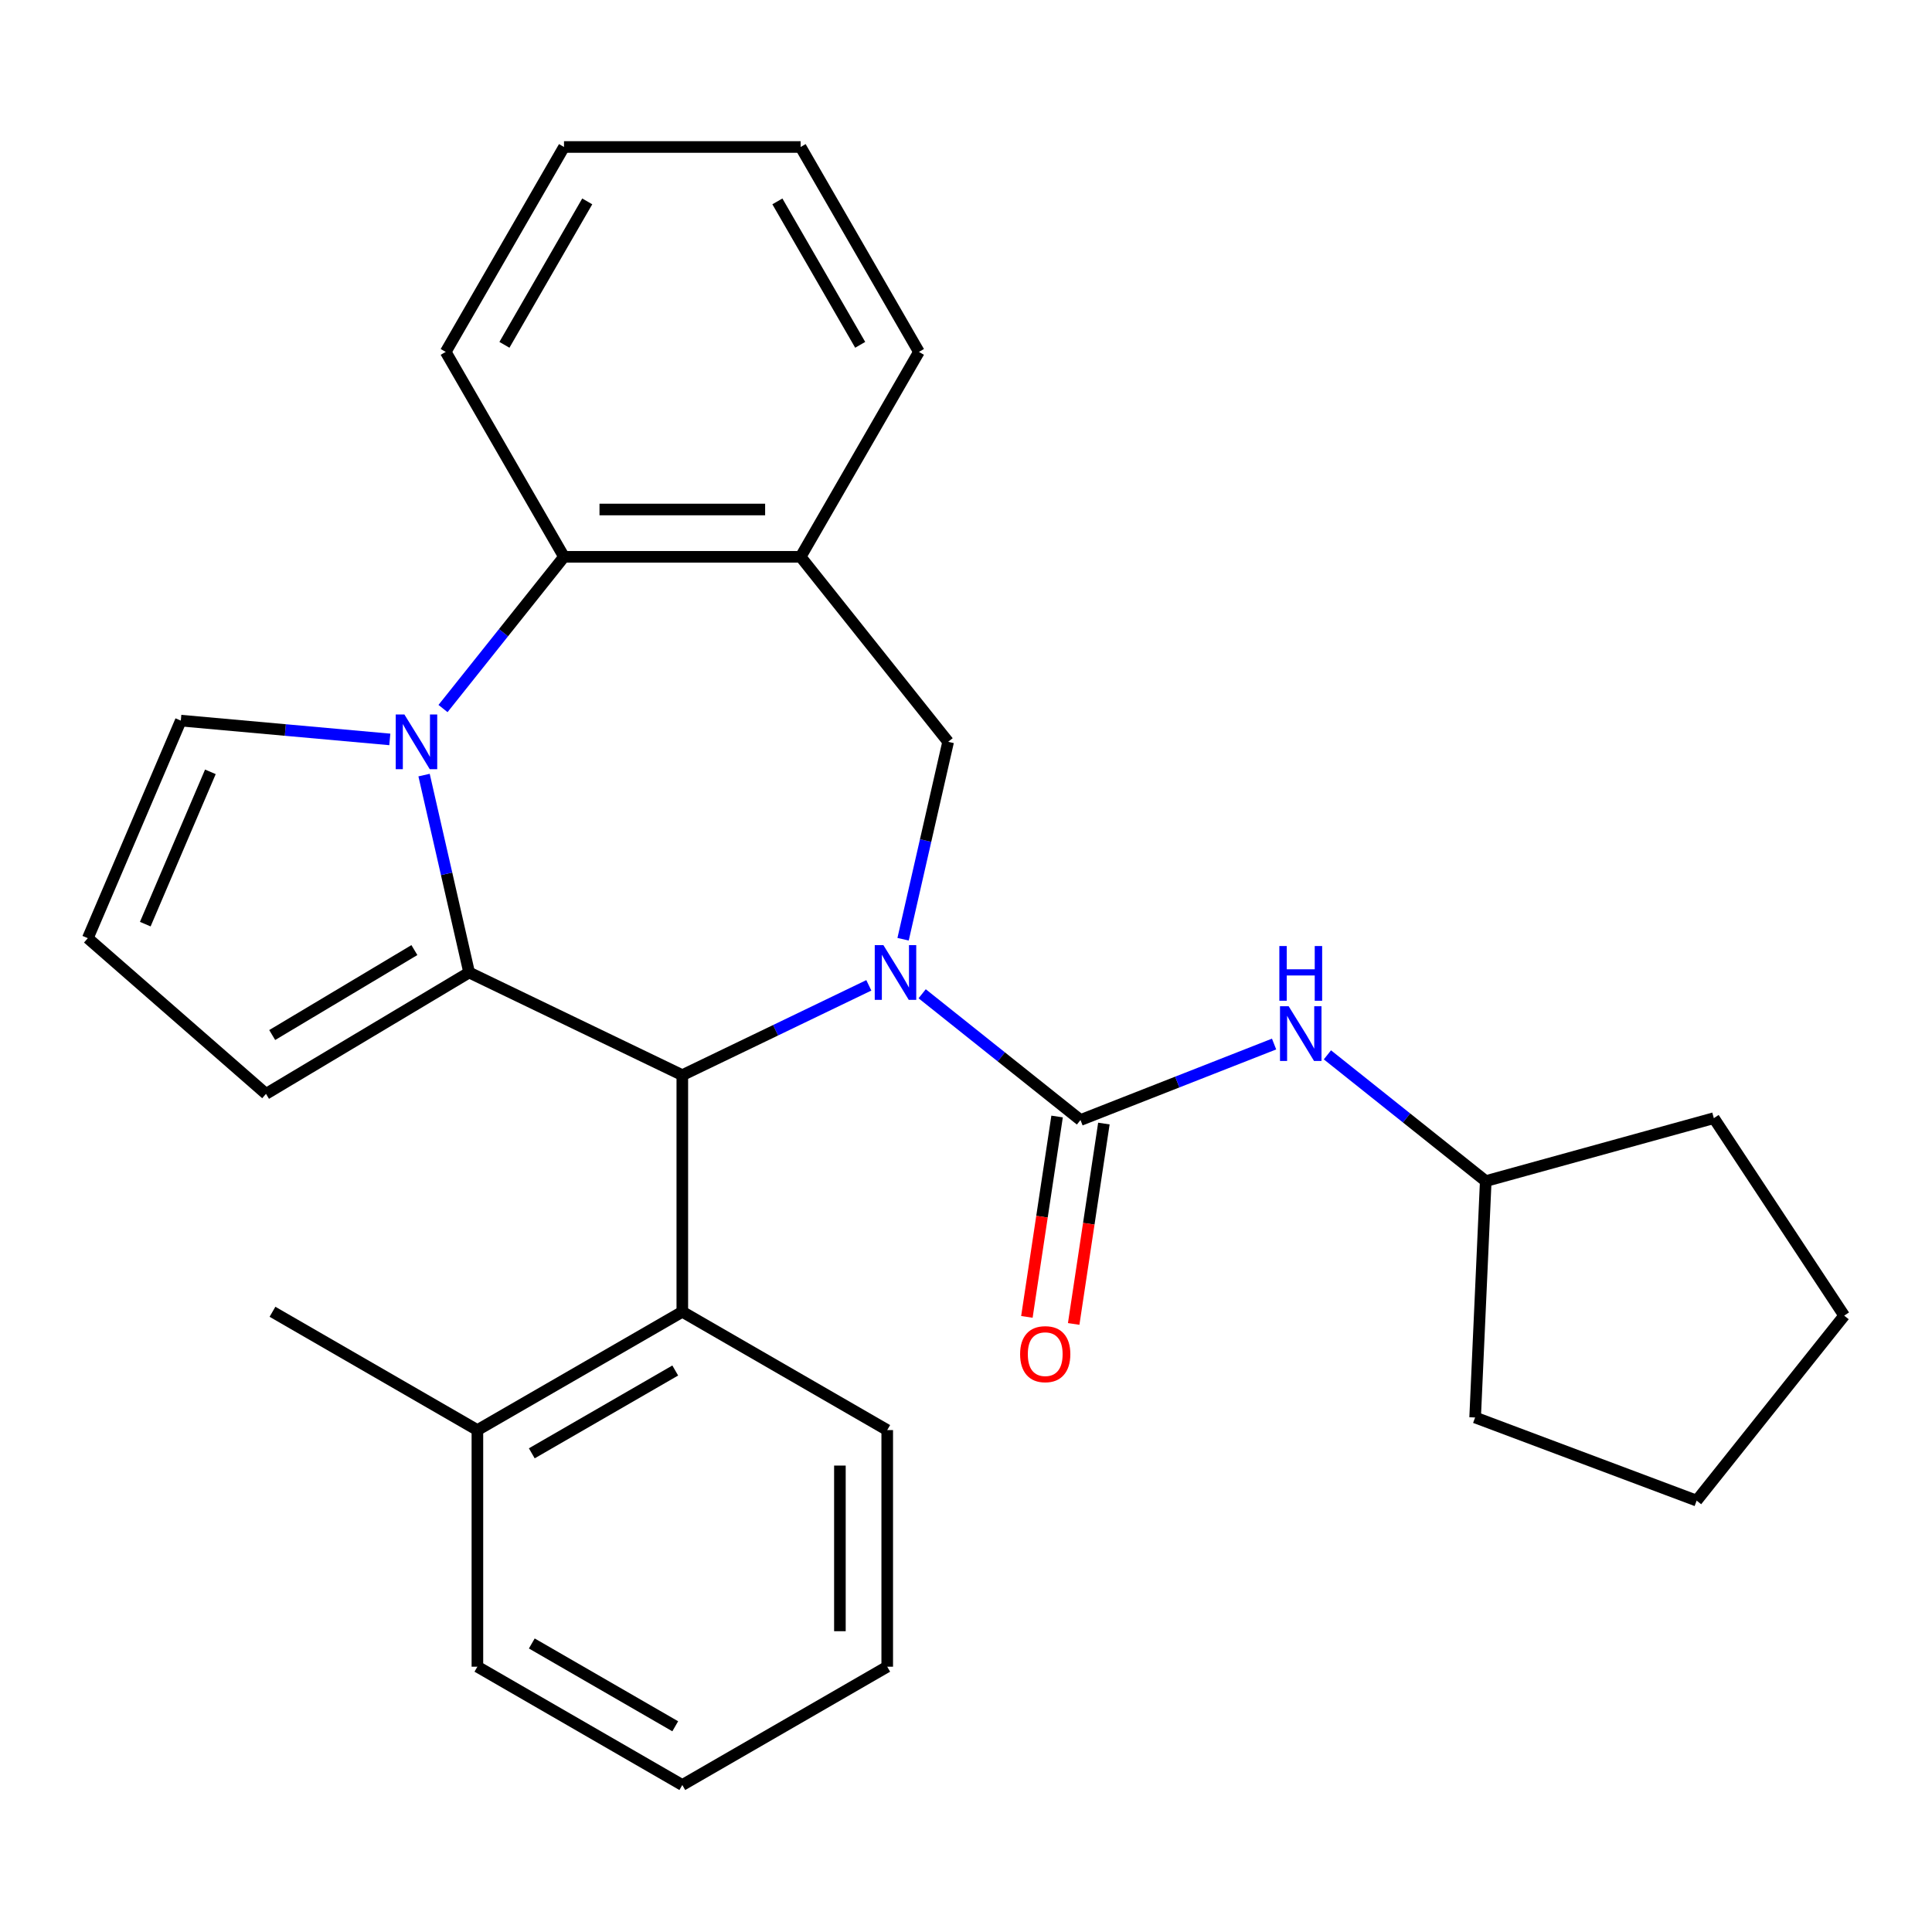<?xml version='1.0' encoding='iso-8859-1'?>
<svg version='1.1' baseProfile='full'
              xmlns='http://www.w3.org/2000/svg'
                      xmlns:rdkit='http://www.rdkit.org/xml'
                      xmlns:xlink='http://www.w3.org/1999/xlink'
                  xml:space='preserve'
width='1000px' height='1000px' viewBox='0 0 1000 1000'>
<!-- END OF HEADER -->
<rect style='opacity:1.0;fill:#FFFFFF;stroke:none' width='1000' height='1000' x='0' y='0'> </rect>
<path class='bond-2' d='M 449.705,510.01 L 401.435,533.256' style='fill:none;fill-rule:evenodd;stroke:#0000FF;stroke-width:6px;stroke-linecap:butt;stroke-linejoin:miter;stroke-opacity:1' />
<path class='bond-2' d='M 401.435,533.256 L 353.164,556.502' style='fill:none;fill-rule:evenodd;stroke:#000000;stroke-width:6px;stroke-linecap:butt;stroke-linejoin:miter;stroke-opacity:1' />
<path class='bond-3' d='M 477.309,514.37 L 518.284,547.047' style='fill:none;fill-rule:evenodd;stroke:#0000FF;stroke-width:6px;stroke-linecap:butt;stroke-linejoin:miter;stroke-opacity:1' />
<path class='bond-3' d='M 518.284,547.047 L 559.26,579.723' style='fill:none;fill-rule:evenodd;stroke:#000000;stroke-width:6px;stroke-linecap:butt;stroke-linejoin:miter;stroke-opacity:1' />
<path class='bond-4' d='M 467.438,486.142 L 479.099,435.052' style='fill:none;fill-rule:evenodd;stroke:#0000FF;stroke-width:6px;stroke-linecap:butt;stroke-linejoin:miter;stroke-opacity:1' />
<path class='bond-4' d='M 479.099,435.052 L 490.76,383.962' style='fill:none;fill-rule:evenodd;stroke:#000000;stroke-width:6px;stroke-linecap:butt;stroke-linejoin:miter;stroke-opacity:1' />
<path class='bond-0' d='M 242.82,503.363 L 353.164,556.502' style='fill:none;fill-rule:evenodd;stroke:#000000;stroke-width:6px;stroke-linecap:butt;stroke-linejoin:miter;stroke-opacity:1' />
<path class='bond-1' d='M 242.82,503.363 L 231.16,452.274' style='fill:none;fill-rule:evenodd;stroke:#000000;stroke-width:6px;stroke-linecap:butt;stroke-linejoin:miter;stroke-opacity:1' />
<path class='bond-1' d='M 231.16,452.274 L 219.499,401.184' style='fill:none;fill-rule:evenodd;stroke:#0000FF;stroke-width:6px;stroke-linecap:butt;stroke-linejoin:miter;stroke-opacity:1' />
<path class='bond-10' d='M 242.82,503.363 L 137.685,566.179' style='fill:none;fill-rule:evenodd;stroke:#000000;stroke-width:6px;stroke-linecap:butt;stroke-linejoin:miter;stroke-opacity:1' />
<path class='bond-10' d='M 214.487,491.759 L 140.892,535.73' style='fill:none;fill-rule:evenodd;stroke:#000000;stroke-width:6px;stroke-linecap:butt;stroke-linejoin:miter;stroke-opacity:1' />
<path class='bond-9' d='M 201.766,382.72 L 147.678,377.852' style='fill:none;fill-rule:evenodd;stroke:#0000FF;stroke-width:6px;stroke-linecap:butt;stroke-linejoin:miter;stroke-opacity:1' />
<path class='bond-9' d='M 147.678,377.852 L 93.589,372.984' style='fill:none;fill-rule:evenodd;stroke:#000000;stroke-width:6px;stroke-linecap:butt;stroke-linejoin:miter;stroke-opacity:1' />
<path class='bond-28' d='M 229.302,366.74 L 260.615,327.475' style='fill:none;fill-rule:evenodd;stroke:#0000FF;stroke-width:6px;stroke-linecap:butt;stroke-linejoin:miter;stroke-opacity:1' />
<path class='bond-28' d='M 260.615,327.475 L 291.928,288.21' style='fill:none;fill-rule:evenodd;stroke:#000000;stroke-width:6px;stroke-linecap:butt;stroke-linejoin:miter;stroke-opacity:1' />
<path class='bond-7' d='M 353.164,556.502 L 353.164,678.974' style='fill:none;fill-rule:evenodd;stroke:#000000;stroke-width:6px;stroke-linecap:butt;stroke-linejoin:miter;stroke-opacity:1' />
<path class='bond-8' d='M 559.26,579.723 L 609.362,560.06' style='fill:none;fill-rule:evenodd;stroke:#000000;stroke-width:6px;stroke-linecap:butt;stroke-linejoin:miter;stroke-opacity:1' />
<path class='bond-8' d='M 609.362,560.06 L 659.464,540.396' style='fill:none;fill-rule:evenodd;stroke:#0000FF;stroke-width:6px;stroke-linecap:butt;stroke-linejoin:miter;stroke-opacity:1' />
<path class='bond-11' d='M 547.149,577.898 L 539.332,629.759' style='fill:none;fill-rule:evenodd;stroke:#000000;stroke-width:6px;stroke-linecap:butt;stroke-linejoin:miter;stroke-opacity:1' />
<path class='bond-11' d='M 539.332,629.759 L 531.516,681.62' style='fill:none;fill-rule:evenodd;stroke:#FF0000;stroke-width:6px;stroke-linecap:butt;stroke-linejoin:miter;stroke-opacity:1' />
<path class='bond-11' d='M 571.37,581.549 L 563.553,633.41' style='fill:none;fill-rule:evenodd;stroke:#000000;stroke-width:6px;stroke-linecap:butt;stroke-linejoin:miter;stroke-opacity:1' />
<path class='bond-11' d='M 563.553,633.41 L 555.736,685.271' style='fill:none;fill-rule:evenodd;stroke:#FF0000;stroke-width:6px;stroke-linecap:butt;stroke-linejoin:miter;stroke-opacity:1' />
<path class='bond-6' d='M 490.76,383.962 L 414.4,288.21' style='fill:none;fill-rule:evenodd;stroke:#000000;stroke-width:6px;stroke-linecap:butt;stroke-linejoin:miter;stroke-opacity:1' />
<path class='bond-5' d='M 291.928,288.21 L 414.4,288.21' style='fill:none;fill-rule:evenodd;stroke:#000000;stroke-width:6px;stroke-linecap:butt;stroke-linejoin:miter;stroke-opacity:1' />
<path class='bond-5' d='M 310.299,263.715 L 396.029,263.715' style='fill:none;fill-rule:evenodd;stroke:#000000;stroke-width:6px;stroke-linecap:butt;stroke-linejoin:miter;stroke-opacity:1' />
<path class='bond-16' d='M 291.928,288.21 L 230.692,182.146' style='fill:none;fill-rule:evenodd;stroke:#000000;stroke-width:6px;stroke-linecap:butt;stroke-linejoin:miter;stroke-opacity:1' />
<path class='bond-15' d='M 414.4,288.21 L 475.636,182.146' style='fill:none;fill-rule:evenodd;stroke:#000000;stroke-width:6px;stroke-linecap:butt;stroke-linejoin:miter;stroke-opacity:1' />
<path class='bond-13' d='M 353.164,678.974 L 247.1,740.21' style='fill:none;fill-rule:evenodd;stroke:#000000;stroke-width:6px;stroke-linecap:butt;stroke-linejoin:miter;stroke-opacity:1' />
<path class='bond-13' d='M 349.501,709.372 L 275.257,752.237' style='fill:none;fill-rule:evenodd;stroke:#000000;stroke-width:6px;stroke-linecap:butt;stroke-linejoin:miter;stroke-opacity:1' />
<path class='bond-17' d='M 353.164,678.974 L 459.228,740.21' style='fill:none;fill-rule:evenodd;stroke:#000000;stroke-width:6px;stroke-linecap:butt;stroke-linejoin:miter;stroke-opacity:1' />
<path class='bond-14' d='M 687.067,545.986 L 728.042,578.663' style='fill:none;fill-rule:evenodd;stroke:#0000FF;stroke-width:6px;stroke-linecap:butt;stroke-linejoin:miter;stroke-opacity:1' />
<path class='bond-14' d='M 728.042,578.663 L 769.018,611.339' style='fill:none;fill-rule:evenodd;stroke:#000000;stroke-width:6px;stroke-linecap:butt;stroke-linejoin:miter;stroke-opacity:1' />
<path class='bond-29' d='M 93.589,372.984 L 45.455,485.6' style='fill:none;fill-rule:evenodd;stroke:#000000;stroke-width:6px;stroke-linecap:butt;stroke-linejoin:miter;stroke-opacity:1' />
<path class='bond-29' d='M 108.892,399.503 L 75.198,478.335' style='fill:none;fill-rule:evenodd;stroke:#000000;stroke-width:6px;stroke-linecap:butt;stroke-linejoin:miter;stroke-opacity:1' />
<path class='bond-12' d='M 137.685,566.179 L 45.455,485.6' style='fill:none;fill-rule:evenodd;stroke:#000000;stroke-width:6px;stroke-linecap:butt;stroke-linejoin:miter;stroke-opacity:1' />
<path class='bond-18' d='M 247.1,740.21 L 141.036,678.974' style='fill:none;fill-rule:evenodd;stroke:#000000;stroke-width:6px;stroke-linecap:butt;stroke-linejoin:miter;stroke-opacity:1' />
<path class='bond-19' d='M 247.1,740.21 L 247.1,862.682' style='fill:none;fill-rule:evenodd;stroke:#000000;stroke-width:6px;stroke-linecap:butt;stroke-linejoin:miter;stroke-opacity:1' />
<path class='bond-20' d='M 769.018,611.339 L 887.076,578.757' style='fill:none;fill-rule:evenodd;stroke:#000000;stroke-width:6px;stroke-linecap:butt;stroke-linejoin:miter;stroke-opacity:1' />
<path class='bond-21' d='M 769.018,611.339 L 763.523,733.688' style='fill:none;fill-rule:evenodd;stroke:#000000;stroke-width:6px;stroke-linecap:butt;stroke-linejoin:miter;stroke-opacity:1' />
<path class='bond-22' d='M 475.636,182.146 L 414.4,76.082' style='fill:none;fill-rule:evenodd;stroke:#000000;stroke-width:6px;stroke-linecap:butt;stroke-linejoin:miter;stroke-opacity:1' />
<path class='bond-22' d='M 445.238,178.484 L 402.372,104.239' style='fill:none;fill-rule:evenodd;stroke:#000000;stroke-width:6px;stroke-linecap:butt;stroke-linejoin:miter;stroke-opacity:1' />
<path class='bond-30' d='M 230.692,182.146 L 291.928,76.082' style='fill:none;fill-rule:evenodd;stroke:#000000;stroke-width:6px;stroke-linecap:butt;stroke-linejoin:miter;stroke-opacity:1' />
<path class='bond-30' d='M 261.09,178.484 L 303.955,104.239' style='fill:none;fill-rule:evenodd;stroke:#000000;stroke-width:6px;stroke-linecap:butt;stroke-linejoin:miter;stroke-opacity:1' />
<path class='bond-24' d='M 459.228,740.21 L 459.228,862.682' style='fill:none;fill-rule:evenodd;stroke:#000000;stroke-width:6px;stroke-linecap:butt;stroke-linejoin:miter;stroke-opacity:1' />
<path class='bond-24' d='M 434.733,758.581 L 434.733,844.311' style='fill:none;fill-rule:evenodd;stroke:#000000;stroke-width:6px;stroke-linecap:butt;stroke-linejoin:miter;stroke-opacity:1' />
<path class='bond-32' d='M 247.1,862.682 L 353.164,923.918' style='fill:none;fill-rule:evenodd;stroke:#000000;stroke-width:6px;stroke-linecap:butt;stroke-linejoin:miter;stroke-opacity:1' />
<path class='bond-32' d='M 275.257,850.654 L 349.501,893.52' style='fill:none;fill-rule:evenodd;stroke:#000000;stroke-width:6px;stroke-linecap:butt;stroke-linejoin:miter;stroke-opacity:1' />
<path class='bond-27' d='M 887.076,578.757 L 954.545,680.969' style='fill:none;fill-rule:evenodd;stroke:#000000;stroke-width:6px;stroke-linecap:butt;stroke-linejoin:miter;stroke-opacity:1' />
<path class='bond-26' d='M 763.523,733.688 L 878.185,776.721' style='fill:none;fill-rule:evenodd;stroke:#000000;stroke-width:6px;stroke-linecap:butt;stroke-linejoin:miter;stroke-opacity:1' />
<path class='bond-23' d='M 414.4,76.082 L 291.928,76.082' style='fill:none;fill-rule:evenodd;stroke:#000000;stroke-width:6px;stroke-linecap:butt;stroke-linejoin:miter;stroke-opacity:1' />
<path class='bond-25' d='M 459.228,862.682 L 353.164,923.918' style='fill:none;fill-rule:evenodd;stroke:#000000;stroke-width:6px;stroke-linecap:butt;stroke-linejoin:miter;stroke-opacity:1' />
<path class='bond-31' d='M 878.185,776.721 L 954.545,680.969' style='fill:none;fill-rule:evenodd;stroke:#000000;stroke-width:6px;stroke-linecap:butt;stroke-linejoin:miter;stroke-opacity:1' />
<path  class='atom-0' d='M 457.247 489.203
L 466.527 504.203
Q 467.447 505.683, 468.927 508.363
Q 470.407 511.043, 470.487 511.203
L 470.487 489.203
L 474.247 489.203
L 474.247 517.523
L 470.367 517.523
L 460.407 501.123
Q 459.247 499.203, 458.007 497.003
Q 456.807 494.803, 456.447 494.123
L 456.447 517.523
L 452.767 517.523
L 452.767 489.203
L 457.247 489.203
' fill='#0000FF'/>
<path  class='atom-2' d='M 209.308 369.802
L 218.588 384.802
Q 219.508 386.282, 220.988 388.962
Q 222.468 391.642, 222.548 391.802
L 222.548 369.802
L 226.308 369.802
L 226.308 398.122
L 222.428 398.122
L 212.468 381.722
Q 211.308 379.802, 210.068 377.602
Q 208.868 375.402, 208.508 374.722
L 208.508 398.122
L 204.828 398.122
L 204.828 369.802
L 209.308 369.802
' fill='#0000FF'/>
<path  class='atom-9' d='M 667.005 520.819
L 676.285 535.819
Q 677.205 537.299, 678.685 539.979
Q 680.165 542.659, 680.245 542.819
L 680.245 520.819
L 684.005 520.819
L 684.005 549.139
L 680.125 549.139
L 670.165 532.739
Q 669.005 530.819, 667.765 528.619
Q 666.565 526.419, 666.205 525.739
L 666.205 549.139
L 662.525 549.139
L 662.525 520.819
L 667.005 520.819
' fill='#0000FF'/>
<path  class='atom-9' d='M 662.185 489.667
L 666.025 489.667
L 666.025 501.707
L 680.505 501.707
L 680.505 489.667
L 684.345 489.667
L 684.345 517.987
L 680.505 517.987
L 680.505 504.907
L 666.025 504.907
L 666.025 517.987
L 662.185 517.987
L 662.185 489.667
' fill='#0000FF'/>
<path  class='atom-12' d='M 528.006 700.907
Q 528.006 694.107, 531.366 690.307
Q 534.726 686.507, 541.006 686.507
Q 547.286 686.507, 550.646 690.307
Q 554.006 694.107, 554.006 700.907
Q 554.006 707.787, 550.606 711.707
Q 547.206 715.587, 541.006 715.587
Q 534.766 715.587, 531.366 711.707
Q 528.006 707.827, 528.006 700.907
M 541.006 712.387
Q 545.326 712.387, 547.646 709.507
Q 550.006 706.587, 550.006 700.907
Q 550.006 695.347, 547.646 692.547
Q 545.326 689.707, 541.006 689.707
Q 536.686 689.707, 534.326 692.507
Q 532.006 695.307, 532.006 700.907
Q 532.006 706.627, 534.326 709.507
Q 536.686 712.387, 541.006 712.387
' fill='#FF0000'/>
</svg>
